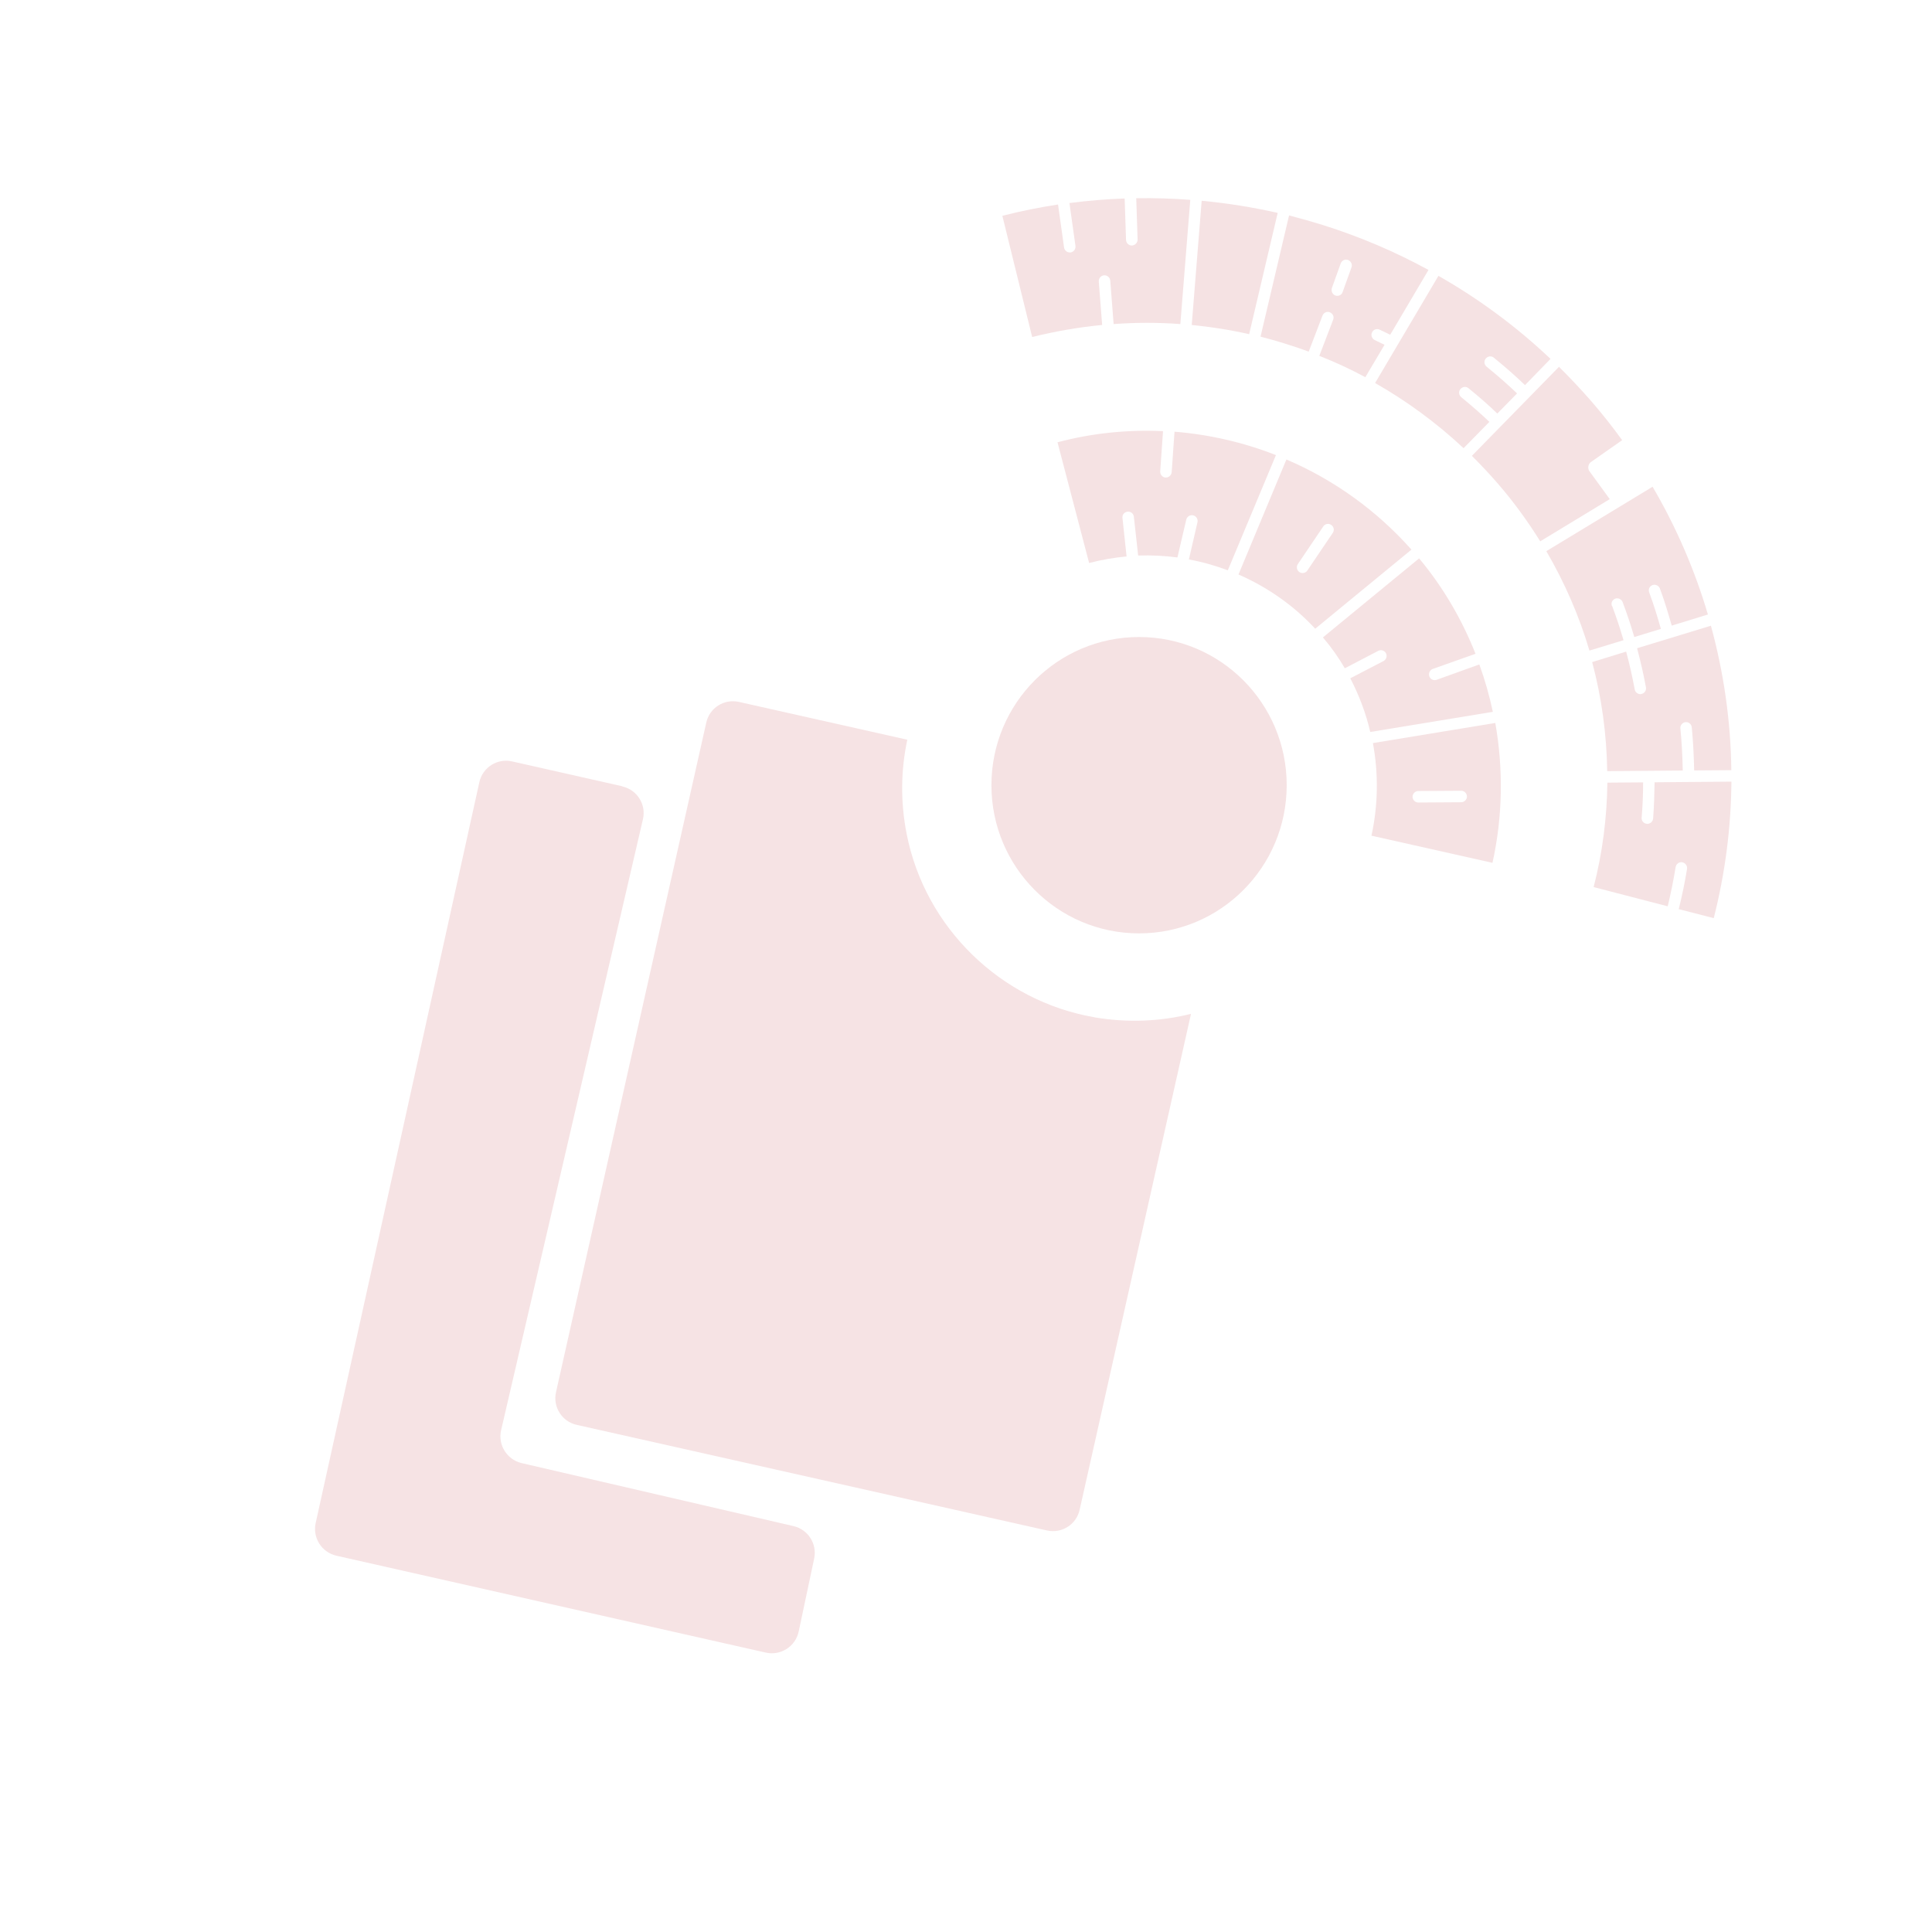 <?xml version="1.0" encoding="UTF-8"?><svg id="a" xmlns="http://www.w3.org/2000/svg" viewBox="0 0 212 212"><defs><style>.c{fill:#f6e3e4;}.d{fill:#f5e2e3;}</style></defs><g id="b"><path class="c" d="M68.29,86.28l-12.1-2.73c-1.62-.37-3.23.66-3.59,2.28l-17.96,81.29c-.36,1.62.66,3.22,2.28,3.59l47.11,10.63c1.64.37,3.26-.67,3.61-2.31l1.7-8.01c.34-1.61-.67-3.19-2.27-3.56l-29.82-6.91c-1.62-.38-2.64-2-2.26-3.62l15.56-67.03c.38-1.62-.64-3.24-2.26-3.6Z"/><path class="c" d="M120.07,111.62c-10.27-1.77-18.54-9.83-20.57-20.05-.72-3.62-.64-7.12.06-10.4l-18.48-4.15c-1.62-.36-3.22.65-3.58,2.27l-16.49,73.48c-.36,1.61.65,3.22,2.27,3.58l51.61,11.59c1.62.36,3.22-.65,3.58-2.27l12.22-54.42c-3.33.83-6.9,1.01-10.61.38Z"/><path class="d" d="M141.16,50.42l-5.26,12.62c3.14,1.37,6.03,3.37,8.42,5.95l10.56-8.68c-3.86-4.34-8.55-7.68-13.72-9.89ZM146.25,58.47l-2.79,4.13c-.11.18-.32.28-.52.28-.13,0-.24-.03-.36-.11-.29-.2-.36-.59-.16-.88l2.79-4.13c.19-.29.58-.36.87-.16.29.21.37.6.16.88Z"/><ellipse class="d" cx="124.99" cy="86.16" rx="16.2" ry="16.26"/><path class="d" d="M160.61,49.17l2.82-2.88c-.96-.91-1.9-1.74-3.08-2.7-.28-.23-.32-.62-.1-.89s.62-.33.89-.1c1.22.99,2.19,1.84,3.16,2.78l2.17-2.21c-1.04-.99-2.06-1.89-3.34-2.93-.28-.23-.32-.62-.1-.89s.62-.33.89-.1c1.3,1.06,2.35,1.98,3.42,3.01l2.8-2.88c-3.73-3.53-7.86-6.59-12.3-9.11l-6.95,11.76c3.47,1.97,6.72,4.36,9.7,7.14Z"/><path class="d" d="M130.45,61.39c1.46.26,2.88.67,4.28,1.19l5.28-12.64c-3.56-1.4-7.31-2.26-11.13-2.57l-.31,4.44c-.03.33-.31.59-.63.59h-.05c-.34-.02-.6-.33-.58-.67l.31-4.42c-3.86-.18-7.76.21-11.58,1.22l3.47,13.25c1.36-.36,2.74-.59,4.11-.72l-.45-4.21c-.05-.36.19-.65.55-.7.36-.05.66.21.7.55l.47,4.26c1.44-.05,2.88.02,4.31.21l.97-4.15c.08-.34.42-.55.76-.47.34.08.55.42.47.76l-.94,4.07Z"/><path class="d" d="M140.2,23.36c-2.75-.62-5.54-1.07-8.34-1.33l-1.09,13.63c2.12.21,4.23.54,6.3,1.01l3.13-13.3Z"/><path class="d" d="M120.94,35.67l-.37-4.78c-.02-.36.24-.65.58-.68.36-.02.65.24.68.59l.37,4.76c2.45-.18,4.91-.18,7.32,0l1.09-13.63c-1.98-.15-3.95-.21-5.93-.18l.15,4.54c0,.34-.28.63-.62.65h-.02c-.34,0-.62-.28-.63-.62l-.15-4.54c-2.02.07-4.05.24-6.06.5l.66,4.7c.05.34-.19.67-.53.72h-.1c-.31,0-.57-.23-.62-.54l-.66-4.72c-2.04.31-4.08.72-6.11,1.24l3.27,13.3c2.54-.63,5.1-1.07,7.66-1.32Z"/><path class="d" d="M174.43,51.74c-.13-.16-.18-.39-.13-.6.03-.2.16-.39.36-.5l3.34-2.34c-1.07-1.48-2.2-2.91-3.4-4.29-1.13-1.3-2.32-2.55-3.53-3.76l-9.56,9.77c.97.96,1.91,1.97,2.82,3.01,1.75,2.02,3.3,4.15,4.68,6.37l7.63-4.63-2.2-3.02Z"/><path class="d" d="M176.88,66.5c-.13-.33.03-.68.36-.81.32-.11.68.05.81.37.47,1.25.91,2.55,1.28,3.84l2.92-.89c-.4-1.41-.76-2.6-1.28-4-.13-.33.03-.68.36-.81.32-.11.68.05.81.37.53,1.43.89,2.65,1.3,4.08l3.97-1.22c-1.44-4.88-3.47-9.58-6.07-14.02l-11.66,7.07c2.02,3.46,3.61,7.12,4.73,10.91l3.74-1.14c-.37-1.27-.78-2.52-1.25-3.76Z"/><path class="d" d="M184.65,84.55c-.03-1.54-.11-3.11-.26-4.63-.03-.34.23-.65.57-.68.34-.03.65.23.68.57.15,1.56.23,3.15.26,4.73l4.08-.03c-.06-5.37-.83-10.7-2.24-15.85l-8.1,2.47c.37,1.41.71,2.86.97,4.29.06.34-.16.67-.5.73-.03.02-.08.02-.11.02-.29,0-.57-.21-.62-.52-.26-1.38-.57-2.78-.94-4.15l-3.73,1.15c1.04,3.9,1.59,7.92,1.65,11.97l8.28-.07Z"/><path class="d" d="M162.33,72.91l-4.7,1.69c-.06.02-.15.03-.21.03-.24,0-.49-.16-.58-.42-.11-.34.06-.7.39-.81l4.68-1.66c-1.49-3.77-3.56-7.32-6.19-10.47l-10.55,8.67s.03.05.05.07c.89,1.04,1.67,2.16,2.35,3.32l3.68-1.92c.31-.15.68-.03.84.28.15.31.03.68-.28.85l-3.64,1.89c.97,1.87,1.72,3.85,2.19,5.89l13.45-2.21c-.37-1.76-.86-3.48-1.47-5.17Z"/><path class="d" d="M181.56,85.84c-.02,1.32-.06,2.65-.16,3.97-.03.34-.31.59-.63.59h-.05c-.36-.03-.62-.34-.58-.68.11-1.28.16-2.59.16-3.87l-3.92.03c-.05,3.82-.53,7.68-1.51,11.46l8.13,2.11c.34-1.41.63-2.86.87-4.31.06-.34.39-.59.73-.52.34.07.57.39.52.73-.24,1.48-.55,2.96-.91,4.41l3.84.99c1.26-4.96,1.9-9.98,1.94-14.98l-8.44.07Z"/><path class="d" d="M150.65,81.54c.62,3.33.58,6.8-.16,10.16l13.28,2.98c1.13-5.09,1.2-10.31.31-15.35l-13.43,2.21ZM160.34,88.03l-4.71.03c-.34,0-.63-.29-.63-.63s.29-.63.63-.63l4.71-.03c.34,0,.62.28.63.63,0,.34-.29.63-.63.63Z"/><path class="d" d="M143.6,38.6l1.52-3.97c.13-.33.49-.49.81-.36.32.13.49.49.36.81l-1.52,3.97c1.73.68,3.42,1.46,5.05,2.34l2.11-3.56c-.13-.07-.26-.11-.39-.18-.21-.11-.44-.21-.7-.34-.31-.16-.44-.54-.28-.85.16-.31.53-.44.84-.28.24.11.45.21.65.31.16.08.32.16.5.24l4.2-7.11c-3.66-2-7.52-3.64-11.53-4.91-1.26-.39-2.53-.75-3.77-1.07l-3.13,13.3c1.78.46,3.55,1.01,5.28,1.64ZM146.15,31.6l.97-2.7c.13-.33.49-.5.81-.37.32.13.49.49.37.81l-.97,2.7c-.08.26-.32.42-.58.42-.06,0-.15,0-.21-.03-.32-.11-.5-.47-.39-.83Z"/></g></svg>